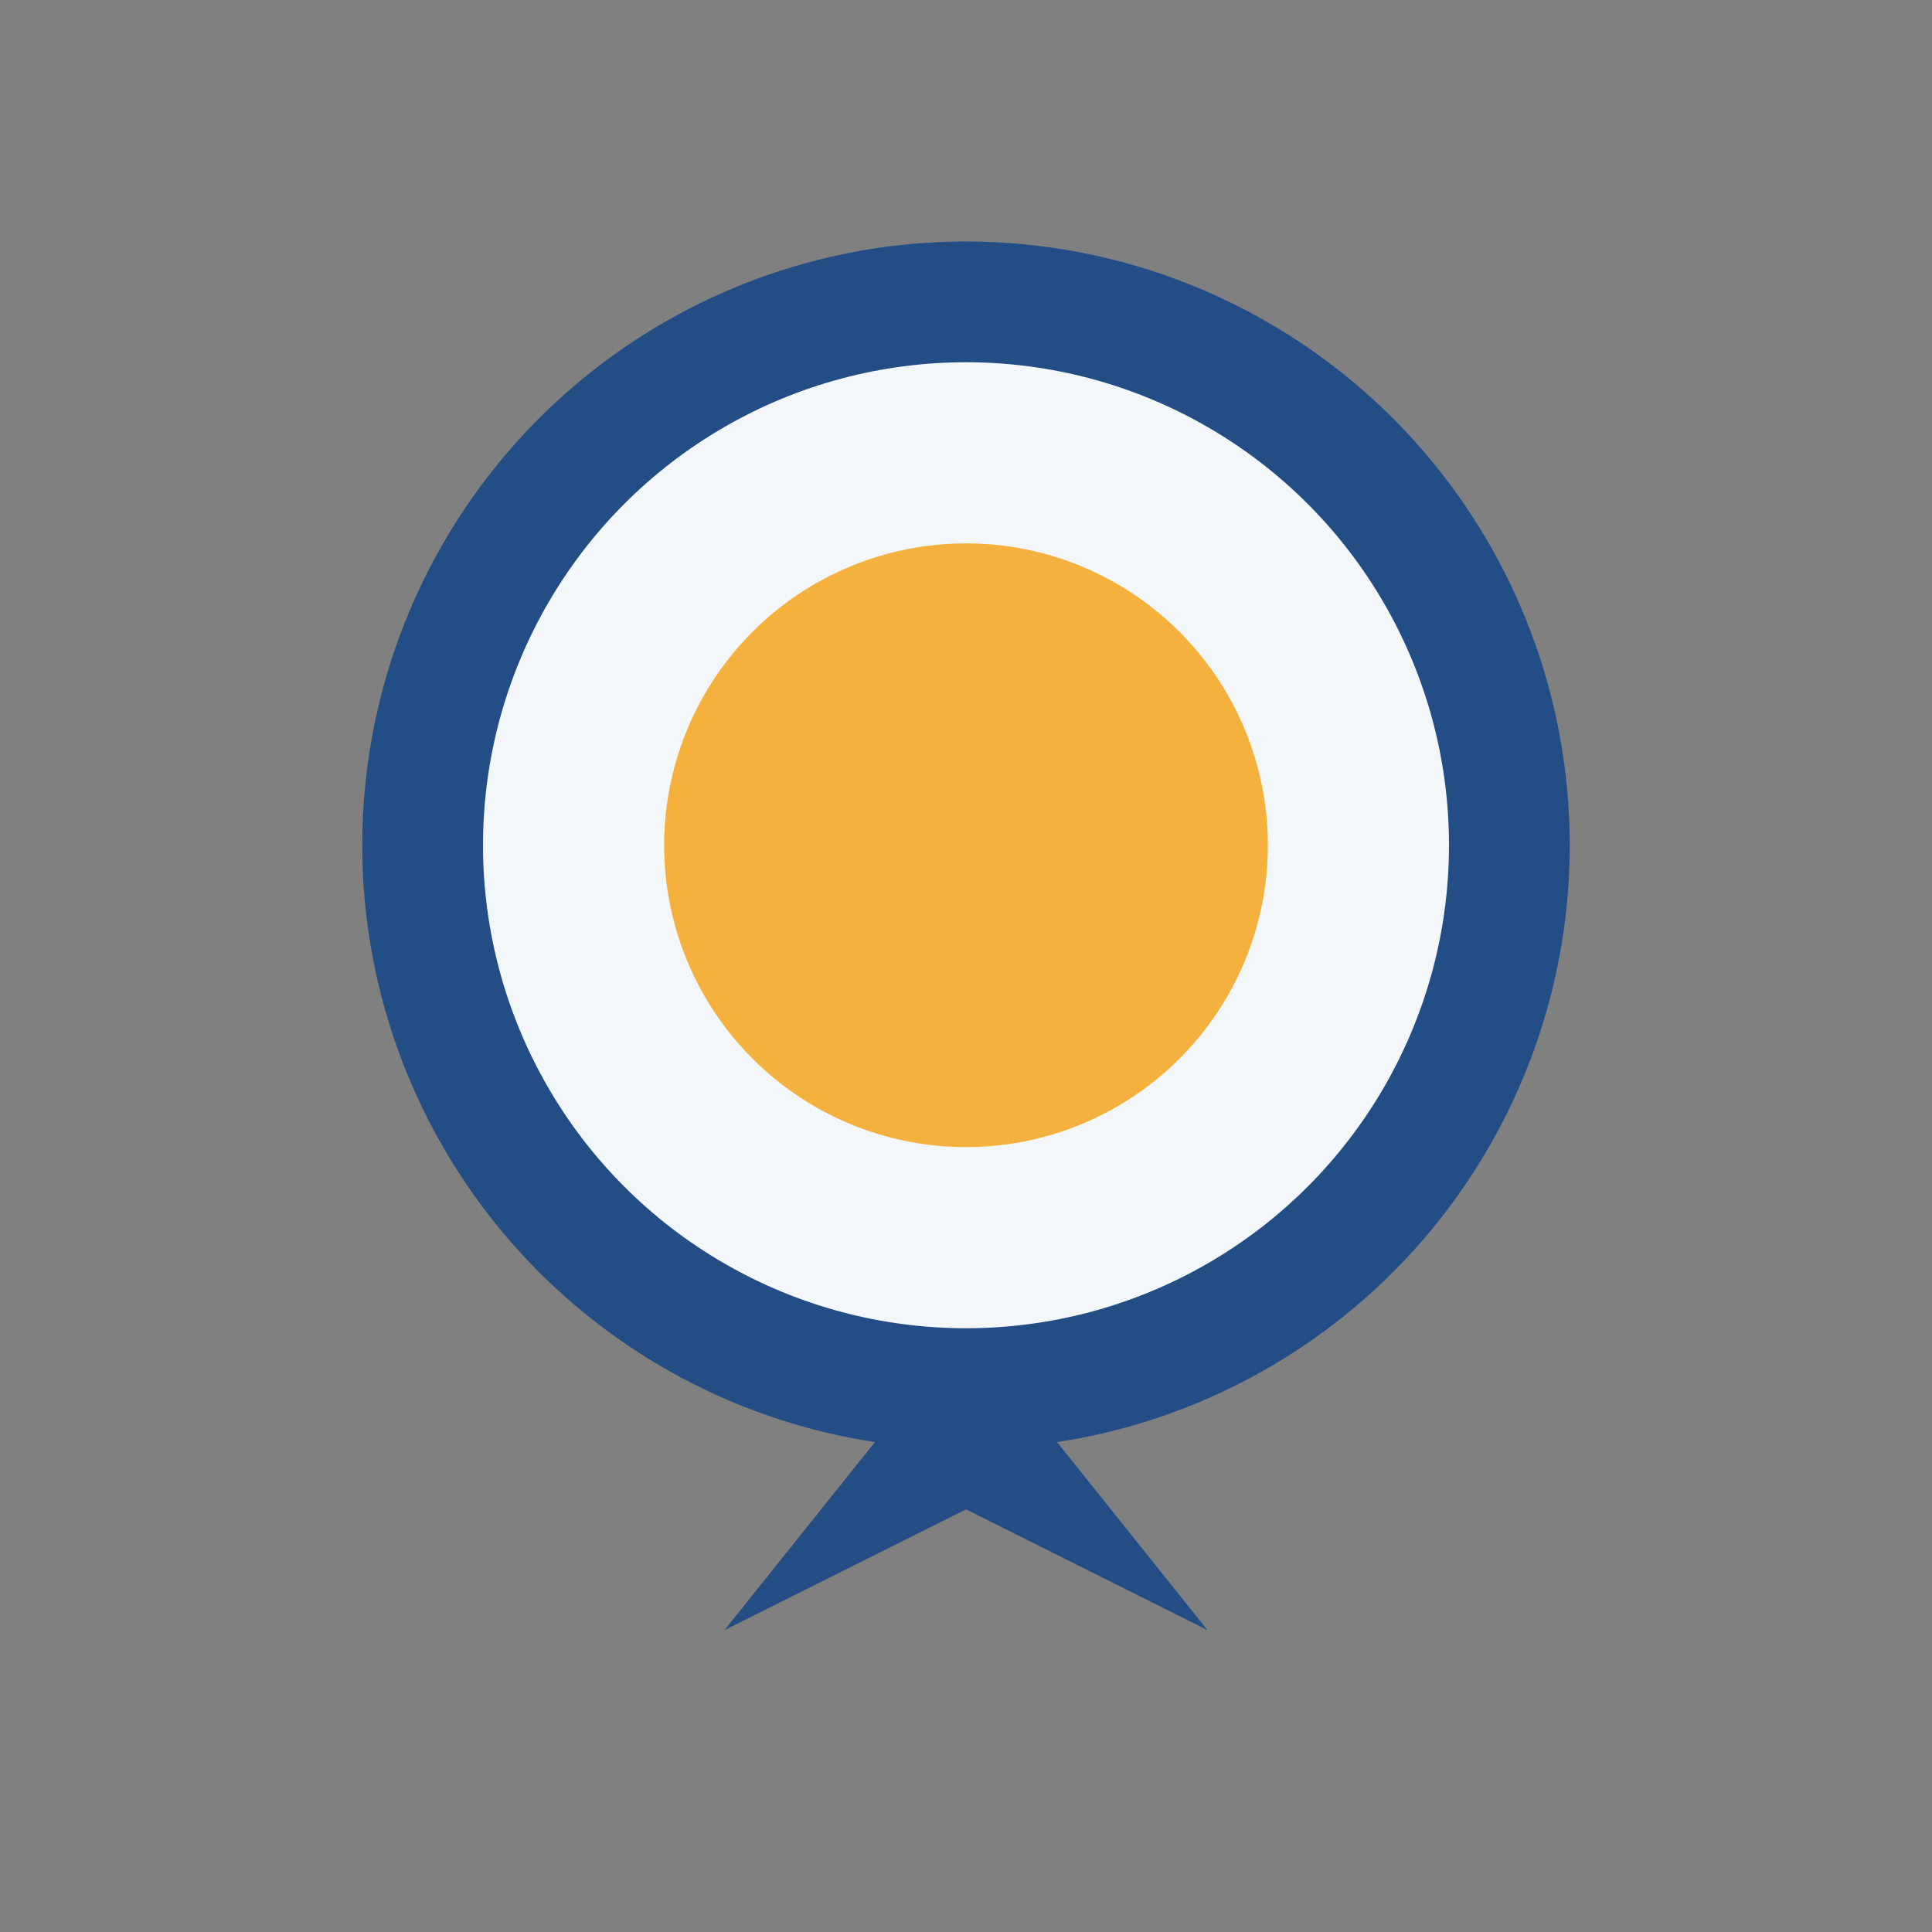 <?xml version="1.0" encoding="UTF-8"?>
<svg xmlns="http://www.w3.org/2000/svg" viewBox="0 0 32 32" width="32" height="32"><rect x="0" y="0" width="32" height="32" fill="#808080" stroke="none"/><circle cx="16" cy="14" r="9" fill="#F3F7FA" stroke="#234D85" stroke-width="2"/><circle cx="16" cy="14" r="5" fill="#F4B13D"/><path d="M12 27l4-5 4 5-4-2z" fill="#234D85"/></svg>